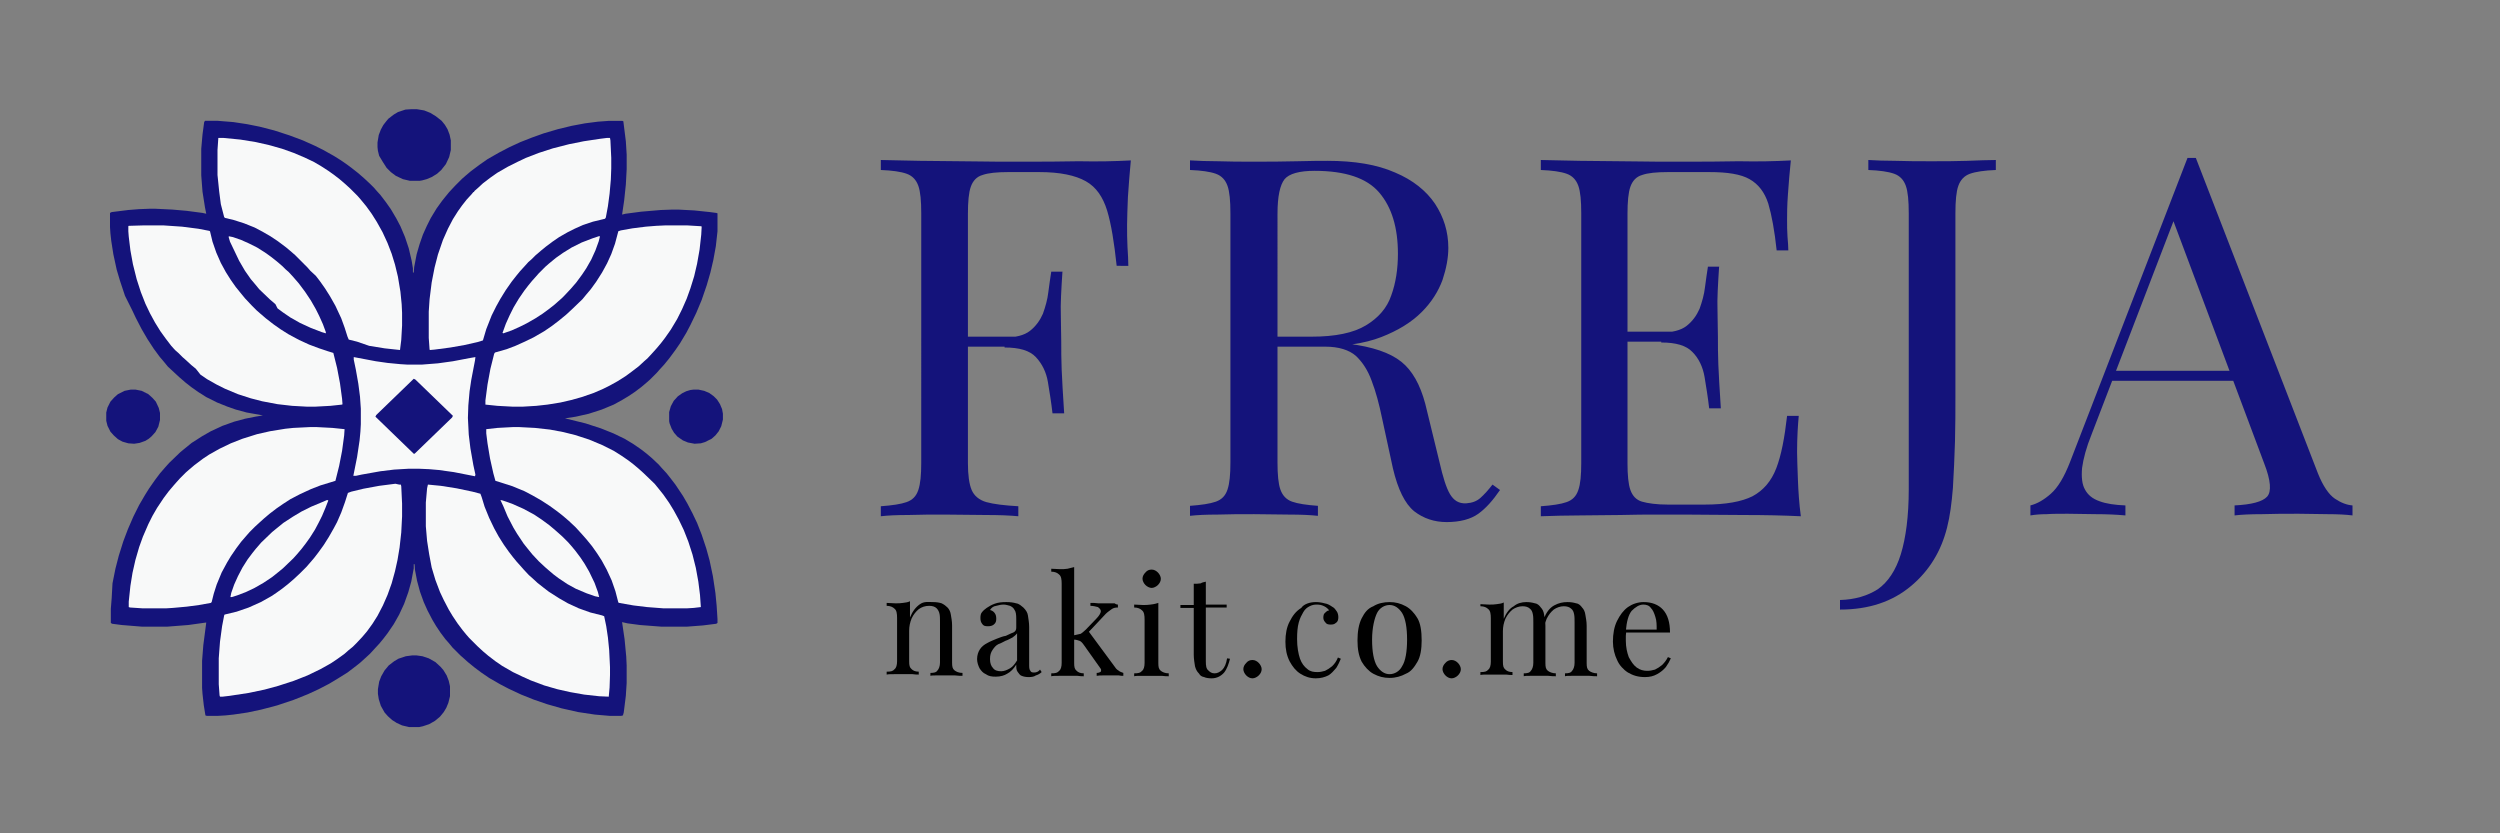 <?xml version="1.0" encoding="utf-8"?>
<!-- Generator: Adobe Illustrator 23.0.1, SVG Export Plug-In . SVG Version: 6.00 Build 0)  -->
<svg version="1.1" id="Layer_1" xmlns="http://www.w3.org/2000/svg" xmlns:xlink="http://www.w3.org/1999/xlink" x="0px" y="0px"
	 viewBox="0 0 600 200" style="enable-background:new 0 0 600 200;" xml:space="preserve">
<rect x="0" y="0" width="600" height="200" fill="#808080" stroke="none"/>
<style type="text/css">
	.st0{fill:#14137B;}
	.st1{fill:#F8F9F9;}
</style>
<g>
	<g>
		<path class="st0" d="M49.2,29h3.1l3.7,0.3l3.3,0.5l3,0.6l3.5,0.9l3.7,1.2l3.2,1.2l2.9,1.3l2,1l2.5,1.4l1.6,1l1.6,1.1l1.2,0.9
			l1.4,1.1l1.5,1.3l1.6,1.5l0.7,0.7l0.7,0.8l0.9,1l1.3,1.7l1.2,1.7l1.3,2.2l1,1.9l1.1,2.6l0.9,2.7l0.7,3l0.3,1.8v1h0.2l0.1-1.3
			L100,61l0.7-2.4l0.8-2.3l0.9-2l1-2l1.4-2.3l1.3-1.8l0.8-1l0.9-1.1l1.5-1.6l1.6-1.6l0.8-0.7l1.3-1.1l2-1.5l2-1.4l2.8-1.6l2.5-1.3
			l2.6-1.2l2.8-1.1l2.8-1l3.4-1l3.3-0.8l3.2-0.6l3.1-0.4l2.7-0.2h3.1l0.3,0.1l0.6,4.8l0.2,3.2v3.5l-0.2,3.7l-0.4,3.8l-0.5,3.4
			l0.8-0.2l3.8-0.5l4.7-0.4l2.8-0.1h1.4l3.8,0.2l3.8,0.4l1.5,0.2l0.3,0.1v4.3l-0.4,3.6l-0.6,3.3l-0.7,3l-0.9,3.1l-1.2,3.5l-1.3,3.1
			l-1.4,2.9l-1,1.9l-1.5,2.5l-1.1,1.6l-1.4,1.9l-1.3,1.6l-1.1,1.2l-0.7,0.8l-1.6,1.6l-0.8,0.7l-1.3,1.1l-1.6,1.2l-1.5,1l-1.5,0.9
			l-2,1.1l-2.9,1.2l-3.1,1l-3.1,0.7l-2.6,0.4l4.9,1.2l3.7,1.2l3,1.2l2.7,1.3l2,1.2l1.9,1.3l1.3,1l1.3,1.1l1.7,1.6l0.7,0.8l1.2,1.3
			l1.1,1.4l1,1.3l1.8,2.7l1.1,1.9l1.2,2.3l1.1,2.3l1.1,2.8l1.1,3.3l0.8,2.9l0.8,3.8l0.6,4l0.3,3.1l0.2,3.2v0.9l-0.3,0.2l-3.2,0.4
			l-3.9,0.3h-6l-5.2-0.4l-3-0.4l-1.3-0.3l0.6,4.1l0.4,4.2l0.1,2.1v4.2l-0.2,3.1l-0.5,4l-0.2,0.7l-0.4,0.1h-2.8l-3.5-0.3l-4-0.6
			l-4-0.9l-3.5-1l-3.2-1.1l-3-1.2l-3-1.4l-2.1-1.1l-2.6-1.5l-1.9-1.3l-1.6-1.2l-1.6-1.3l-1-0.9l-0.8-0.7l-1.9-1.9l-0.9-1.1l-0.8-0.9
			l-1.2-1.6l-1-1.5l-0.9-1.5l-1.2-2.3l-0.9-2l-0.9-2.5l-0.7-2.6l-0.5-2.6l-0.1-1.4h-0.2v1l-0.6,3.2l-0.7,2.5l-1,2.8l-1.2,2.6
			l-1.3,2.3L93,152l-1,1.3l-0.9,1.1l-1.2,1.3l-1.1,1.2l-1.2,1.1l-1.1,1l-1,0.8l-2.1,1.6l-2.4,1.5l-2,1.2l-2.5,1.3l-2.6,1.2l-3.5,1.4
			l-3.9,1.3l-3.8,1l-3.3,0.7l-3.4,0.5l-1.9,0.2l-1.7,0.1h-2.8l-0.3-0.1l-0.4-2.5l-0.3-2.7l-0.1-1.4v-6.5l0.3-3.8l0.6-4.6l0.1-0.8
			l-4.3,0.6l-5.1,0.4h-6l-4.9-0.4l-2.3-0.3l-0.3-0.2v-3.4l0.2-2.5L27,140l0.7-3.5l0.8-3.1l1.1-3.5l1.1-2.9l1.3-3l1.4-2.8l1.4-2.4
			l1-1.6l1.4-2l1.2-1.6l1.3-1.5l0.9-1l2.7-2.6l1.1-0.9l1.6-1.3l2.5-1.6l2.1-1.2l2.8-1.3l2.8-1l2.6-0.7l2.5-0.5l1.8-0.3L59.2,99
			l-2.6-0.7l-2-0.7l-2.5-1l-2.6-1.3l-1.9-1.2l-1.7-1.2l-1.4-1.1L43,90.5L40.3,88l-0.9-1.1l-1.1-1.3l-1.4-1.9l-1.5-2.3L34,79
			l-1.4-2.7l-0.9-1.9L30,71l-1.2-3.6L28,64.7L27.2,61l-0.5-3.2L26.5,56l-0.1-1.5v-3.4l0.4-0.2l4-0.5l2.5-0.2l2.6-0.1h1.4l4.1,0.2
			l3.4,0.3l3.8,0.5l0.9,0.2l-0.3-1.5L48.6,46l-0.3-3.9v-6.4l0.3-3.4l0.4-3L49.2,29z"/>
		<path class="st1" d="M159.6,54.1h5.4l3.3,0.2l0.1,0.1l-0.1,1.9l-0.4,3.6l-0.6,3.4l-0.7,3l-0.9,2.9l-0.9,2.5l-1.1,2.5l-1.2,2.4
			l-1.5,2.5l-1.4,2l-1,1.3l-1.1,1.3l-0.9,1l-1.2,1.3l-0.8,0.7l-1.3,1.2l-1.7,1.3l-1.5,1.1l-1.9,1.2l-1.8,1l-1.6,0.8l-2.3,1l-2.9,1
			l-2.5,0.7l-2.6,0.6l-3.1,0.5l-2.7,0.3l-3.3,0.2h-2.3l-3.7-0.2l-2.9-0.3v-1l0.5-3.8l0.7-3.8l0.9-3.6l0.2-0.3l2.8-0.8l2.1-0.8l2-0.9
			L128,81l2.6-1.5l1.9-1.3l1.7-1.3l1.7-1.4l1.3-1.2l2.6-2.5l0.9-1.1l1.1-1.3l1.3-1.8l1.4-2.2l1.2-2.2l1-2.2l0.9-2.5l0.8-3l0.6-0.2
			l2.8-0.5l3.2-0.4l2.5-0.2L159.6,54.1z"/>
		<path class="st1" d="M74.4,102.5H76l3.8,0.2l2.9,0.3l-0.1,1.5l-0.5,3.7l-0.7,3.6l-0.9,3.6l-3.6,1.1l-2.3,0.9l-2.6,1.2l-2.3,1.2
			l-1.7,1.1l-1.6,1.1l-1.7,1.3l-1.3,1.1l-1,0.9l-1.2,1.1l-1.3,1.3l-0.7,0.8l-1.3,1.5l-1.2,1.6l-1.3,1.9l-0.9,1.5l-1.3,2.4l-1.2,2.9
			l-0.7,2.2l-0.5,2l-0.2,0.2l-2.8,0.5l-3,0.4l-3.3,0.3l-1.6,0.1h-5.7l-3-0.2l-0.3-0.1v-1.3l0.4-3.8l0.5-3.1l0.7-3.1l0.9-3.1l0.9-2.5
			l1.3-3l1-2l1.1-1.9l1.6-2.4l1.2-1.6l1.1-1.3l0.7-0.8l0.9-1l1.4-1.4l0.8-0.7l1.3-1.1l2-1.5l1.5-1l2.5-1.4l2.7-1.3l2.8-1.1l3.5-1.1
			l3.1-0.7l3.7-0.6l1.9-0.2L74.4,102.5z"/>
		<path class="st1" d="M52.6,33.1h1l4.1,0.4l3.7,0.6l3.1,0.7l3.2,0.9l2.8,1l2.6,1.1l2.3,1.1l1.7,1l1.7,1.1l1.4,1l1.3,1l1.4,1.2
			l1.2,1.1l1.7,1.7l0.7,0.8l1.4,1.7l1.3,1.8l1.2,1.9l1.4,2.5l1.2,2.6l1,2.6l0.8,2.6l0.7,2.9l0.6,3.6l0.3,3l0.1,2.1v3l-0.2,3.5L96,84
			l-3.7-0.4L88.6,83l-2.9-1l-2-0.5l-0.3-0.7l-0.7-2.2l-0.8-2.2l-1.4-3l-1.3-2.3L78,69.2l-1.2-1.7l-1-1.3L74.5,65l-0.7-0.8L72.6,63
			l-1.8-1.8L70,60.5l-1.3-1.1l-2-1.5l-1.8-1.2L63,55.6l-1.9-1l-2.5-1l-2.5-0.8L54,52.3l-0.2-0.2L53,49l-0.4-3.1L52.2,42v-6l0.2-2.9
			H52.6z"/>
		<path class="st1" d="M145.7,33.1h0.7l0.1,0.6l0.2,4.2v2.5l-0.1,2.7l-0.3,3.4l-0.4,3l-0.5,2.7l-0.2,0.3l-2.9,0.7l-2.4,0.8l-2,0.9
			l-1.6,0.8l-2.1,1.2l-1.6,1.1l-1.6,1.2l-1.1,0.9l-1.4,1.2l-0.9,0.9l-0.8,0.7l-0.9,1l-1.1,1.2l-0.9,1.1l-1.1,1.4l-1.4,2l-1.3,2.1
			l-1,1.8l-1.1,2.2l-1.3,3.3l-0.8,2.7l-1.3,0.4l-3.1,0.7l-3.4,0.6l-3.8,0.5l-1.1,0.1l-0.1-0.1l-0.2-2.8v-6.3l0.2-3l0.5-4l0.7-3.6
			l0.8-3.1l1.2-3.5l1.2-2.7l1.2-2.3l1.2-1.9l1-1.4l1.1-1.4l1.2-1.3l0.4-0.5h0.2v-0.2l0.8-0.7l1.3-1.2l1.7-1.3l1.7-1.2l2.6-1.5
			l2.4-1.2l1.9-0.9l3.1-1.2l3.4-1.1l3.9-1l3.5-0.7l4-0.6L145.7,33.1z"/>
		<path class="st1" d="M34.3,54.1h5l4.4,0.3l3.9,0.5l2.6,0.5l0.2,0.1L51,58l0.9,2.6l1.1,2.5l1.2,2.2l1.2,1.9l1.2,1.7l1.3,1.6
			l0.9,1.1l1.6,1.7l1.2,1.2l0.8,0.7l1.4,1.2l1.8,1.4l1.7,1.2l1.9,1.2l2.6,1.4l2.4,1.1l2.4,0.9l2.1,0.7l1.3,0.4l0.9,3.6l0.7,3.7
			l0.5,3.7l0.1,1.3l-0.1,0.1l-2.8,0.3l-3.7,0.2h-1.9l-3.6-0.2L66.6,97l-3.7-0.7l-2.7-0.7l-3.1-1L54,93.3l-2-1L49.7,91l-1.6-1.1
			L47,88.5l-1.1-0.9l-1.3-1.2l-0.8-0.7l-1-1L42,84l-0.9-1l-1.3-1.7l-1.3-1.8l-1.3-2.1L36,75.2l-1.1-2.3l-1.1-2.8l-1-3.1l-0.9-3.6
			l-0.6-3.3l-0.4-3.3l-0.1-1.3v-1.2l0.1-0.1L34.3,54.1z"/>
		<path class="st1" d="M102.7,116.3l3.1,0.3l3.8,0.6l3.8,0.8l1.9,0.5l0.3,0.8l0.7,2.3l1.1,2.7l1.2,2.5l1.1,2l1.2,1.9l1.2,1.7l1,1.3
			l0.9,1.1l0.9,1l0.7,0.8l1.3,1.4l0.8,0.7l1.3,1.2l1.4,1.1l1.3,1l2.5,1.6l2.1,1.2l2.6,1.2l2.8,1l2.8,0.7l0.5,0.2l0.5,2.4l0.4,2.7
			l0.3,3l0.2,4.1v1.9l-0.1,3l-0.2,2.2l-2.3-0.1l-3.6-0.4l-3.4-0.6l-3.1-0.7l-3.1-0.9l-3.2-1.2l-2-0.9l-2.3-1.1l-2.6-1.5l-1.6-1.1
			l-1.7-1.3l-1.3-1.1l-1.3-1.2l-2-2l-0.7-0.8l-0.9-1.1l-1.2-1.6l-1.2-1.8l-0.9-1.5l-1.2-2.3l-0.9-1.9l-1.1-2.9l-0.9-3L103,133
			l-0.5-3.2l-0.3-3.5v-5.7l0.3-3.4L102.7,116.3L102.7,116.3z"/>
		<path class="st1" d="M95.8,116.3h0.4l0.1,0.4l0.2,4.2v3l-0.2,3.9l-0.4,3.6l-0.5,3l-0.6,2.7L94,140l-1,2.8l-1.1,2.5l-1.3,2.5
			l-1.2,1.9l-1.3,1.8l-1.1,1.3l-1.4,1.5l-0.9,0.9l-1.1,0.9l-0.9,0.8l-1.8,1.3l-1.5,1l-2.5,1.4l-3.1,1.5l-3.3,1.3l-3.7,1.2l-3.3,0.9
			l-3.8,0.8l-4.6,0.7l-1.7,0.2h-0.6l-0.1-0.3l-0.2-2.7V158l0.3-4l0.5-3.7l0.5-2.6l0.1-0.2l2.9-0.7l2.9-1l2.9-1.3l2.5-1.4l1.2-0.8
			l1.4-1l1.4-1.1l1.4-1.2l1.5-1.4l1.5-1.5l0.7-0.8l1.2-1.4l1-1.3l1.3-1.8l1.2-1.9l1.2-2.1l0.8-1.5l1-2.3l0.9-2.5l0.7-2.2l0.8-0.3
			l2.9-0.7l3.8-0.7l3.9-0.5L95.8,116.3z"/>
		<path class="st1" d="M123.1,102.5h1.5l3.8,0.2l3.6,0.4l3.2,0.6l2.8,0.7l3.4,1.1l3.1,1.3l2.8,1.4l1.9,1.2l1.6,1.1l1.3,1l1.3,1.1
			l1,0.9l2.7,2.6l0.9,1.1l1.2,1.5l1.4,2l1.1,1.8l1.2,2.2l1.2,2.5l1.1,2.8l1,3.1l0.8,3.2l0.6,3.3l0.4,3.2l0.2,2.9l-1.7,0.2l-1.6,0.1
			h-5.7l-3.9-0.3l-3.3-0.4l-3.4-0.6l-0.2-0.1l-0.7-2.7l-0.9-2.6l-1.2-2.6l-1.2-2.2l-1.1-1.7l-1.2-1.7l-1.3-1.6l-0.7-0.8l-0.9-1
			l-1.1-1.2l-1.6-1.5l-1.4-1.2l-1.4-1.1l-1.8-1.3l-2-1.3l-2.1-1.2l-1.9-1l-2.9-1.2l-2.8-0.9l-1.3-0.4l-0.5-1.8l-0.8-3.6l-0.6-3.6
			l-0.3-2.4v-1l2.7-0.3L123.1,102.5z"/>
		<path class="st1" d="M84.9,85.7l5.3,1l2.8,0.4l3.1,0.3l1.6,0.1h3.6l3.8-0.3l3.6-0.5l4.2-0.8l1.2-0.2l-0.1,0.8l-0.9,4.7l-0.4,2.7
			l-0.3,3.4l-0.1,3l0.2,4l0.4,3.3l0.7,4l0.5,2.3l-0.1,0.4l-5.1-1l-3.6-0.5l-2.3-0.2l-2.3-0.1H98l-3.4,0.2l-3.3,0.4l-4.5,0.8
			l-1.4,0.3h-0.6l0.9-4.5l0.6-4l0.2-2.1l0.1-1.8v-3.7l-0.2-2.9L86,92.1l-0.6-3.4l-0.5-2.4V85.7z"/>
		<path class="st0" d="M98.8,26.2h1.2l1.8,0.3l1.5,0.6l1.3,0.8L106,29l0.8,1l0.6,1l0.5,1.3l0.3,1.4V36l-0.4,1.7l-0.8,1.7l-1.1,1.4
			l-1,0.9l-1.3,0.8l-1.2,0.5l-1.1,0.3l-0.6,0.1h-2.3L96.7,43L95,42.2l-1.2-0.9l-1-1l-0.9-1.4L91,37.4l-0.3-1.2l-0.1-0.9v-1.1
			l0.3-1.8l0.5-1.3L92,30l0.7-0.9l0.5-0.6l1.3-1l1-0.6l1.8-0.6L98.8,26.2z"/>
		<path class="st0" d="M98.9,157.3h1.1l1.4,0.2l1.5,0.5l1.6,0.9l1.2,1.1l0.7,0.8l0.8,1.3l0.5,1.3l0.3,1.3v2.4l-0.4,1.6l-0.5,1.2
			l-0.6,1l-0.9,1.1l-1.2,1l-1.4,0.8l-1.5,0.5l-0.9,0.2h-2.4l-1.7-0.4l-1.3-0.6l-1.1-0.7l-1-0.9l-0.8-0.9l-0.9-1.6l-0.5-1.6l-0.2-1.3
			v-1.1l0.3-1.8l0.5-1.3l0.8-1.4l1-1.2l1.3-1l1-0.6l1.8-0.6L98.9,157.3z"/>
		<path class="st1" d="M143.7,56.7h0.3l-0.3,1.2l-0.8,2.2l-1,2.2l-1.2,2.1l-1,1.5l-1.4,1.9l-1.3,1.5l-1.5,1.6l-0.7,0.7l-0.8,0.7
			l-0.9,0.8l-1.4,1.1l-1.5,1.1l-1.7,1.1l-2.1,1.2l-1.6,0.8l-2,0.9l-2,0.7l-0.2-0.1l0.8-2.2l0.9-2l1-2l1.2-2l1.3-1.9l1-1.3l0.9-1.1
			l0.9-1l0.7-0.8l1.6-1.6l0.8-0.7l1.7-1.4l1.7-1.2l2.1-1.3l2.4-1.2l2.6-1L143.7,56.7z"/>
		<path class="st1" d="M120.1,120l0.5,0.1l2.3,0.8l2.7,1.2l2.6,1.4l1.8,1.2l1.9,1.4l1.3,1.1l0.8,0.7l1,0.9l1.4,1.4l0.7,0.8l1,1.2
			l1.2,1.6l1,1.5l1.1,1.9l1.3,2.7l0.8,2.2l0.3,1.2l-1-0.2l-2-0.7l-2.6-1.1l-2-1.1l-2.1-1.4l-1.2-0.9l-1.3-1.1l-0.8-0.7l-1.5-1.4
			l-1.5-1.6l-0.9-1.1l-1.2-1.5l-1.6-2.4l-0.9-1.5l-1.4-2.7l-1-2.4L120.1,120z"/>
		<path class="st1" d="M78.5,120l0.3,0.1l-0.7,1.8l-0.8,1.9l-0.8,1.6l-0.9,1.7l-1.2,1.9l-1,1.4l-1,1.3l-1.1,1.3l-0.9,1l-2.5,2.4
			l-1.1,0.9l-1.5,1.2l-2.1,1.4l-2.1,1.2l-2.1,1l-2.1,0.8l-1.3,0.4h-0.3l0.2-1l0.7-2l0.9-2l1.1-2.1l1.2-1.9l1.2-1.6l0.8-1l1.3-1.5
			l2.6-2.5l1.1-0.9l1.6-1.3l2.3-1.5l2-1.2l2.4-1.2l2.4-1L78.5,120z"/>
		<path class="st1" d="M54.9,56.7l1,0.2l2,0.7l1.8,0.8l2,1l1.9,1.2l1.4,1l1.4,1.1l1.4,1.2l0.7,0.7l0.8,0.7l1.1,1.2l1.3,1.5l1.5,2
			l1.4,2.1l1.2,2.1l0.8,1.6l0.9,2l0.7,1.9V80l-1-0.3l-2.6-1L72,77.5l-2.3-1.3l-1.9-1.3L66.6,74l-0.5-1l-1.4-1.2l-2.5-2.4l-0.9-1.1
			L60.2,67l-1.4-2l-1.4-2.4l-1.1-2.3L55.2,58l-0.3-1V56.7z"/>
		<path class="st0" d="M99.3,90.9l0.4,0.2l9,8.7l-0.2,0.4l-9,8.7h-0.2l-9.2-8.9l0.2-0.4L99.3,90.9z"/>
		<path class="st0" d="M166.5,93.5h1.1l1.4,0.3l1.2,0.5l1.1,0.8l0.8,0.8l0.7,1.1l0.5,1.2l0.2,1.1v1.4l-0.4,1.6l-0.6,1.2l-0.8,1
			l-0.9,0.8l-1.6,0.8l-1,0.3l-1.5,0.1l-1.6-0.3l-1.2-0.5l-1.3-0.9l-0.8-0.9l-0.6-1l-0.5-1.3l-0.1-0.5v-2.2l0.4-1.4l0.7-1.3l1-1.1
			l1-0.7l1-0.5l1-0.3L166.5,93.5z"/>
		<path class="st0" d="M31.4,93.5h1.1l1.5,0.3l1.6,0.8l1,0.9l0.8,0.9l0.7,1.5l0.3,1.2v1.7l-0.4,1.6l-0.7,1.3l-0.9,1l-0.7,0.6
			l-0.8,0.5l-1.4,0.5l-1.3,0.2l-1.4-0.1l-1.4-0.4l-1.1-0.6l-1-0.9l-0.8-0.9l-0.7-1.4l-0.3-1.2v-2l0.3-1.2l0.7-1.4l0.9-1l0.9-0.8
			l1.6-0.8L31.4,93.5z"/>
	</g>
	<g>
		<path class="st0" d="M271.4,38.5c-0.3,3-0.5,6-0.7,8.8c-0.1,2.8-0.2,5-0.2,6.6c0,1.9,0,3.7,0.1,5.4s0.2,3.2,0.2,4.5H268
			c-0.6-5.6-1.3-10-2.3-13.3c-1-3.2-2.6-5.6-5.1-7s-6.1-2.2-11.2-2.2H242c-2.7,0-4.8,0.2-6.2,0.7c-1.4,0.4-2.3,1.4-2.8,2.8
			c-0.5,1.4-0.7,3.6-0.7,6.6v59.7c0,2.9,0.3,5.1,0.9,6.5s1.8,2.4,3.5,2.9c1.8,0.5,4.3,0.8,7.7,1v2.4c-2.1-0.2-4.7-0.3-7.9-0.3
			s-6.5-0.1-9.7-0.1c-3.1,0-6.1,0-8.8,0.1c-2.7,0-4.9,0.1-6.6,0.3v-2.4c2.7-0.2,4.8-0.5,6.2-1s2.3-1.4,2.8-2.9s0.7-3.6,0.7-6.5V51.2
			c0-3-0.2-5.2-0.7-6.6c-0.5-1.4-1.4-2.4-2.8-2.9c-1.4-0.5-3.5-0.8-6.2-0.9v-2.4c3,0.1,6.1,0.1,9.4,0.2c3.3,0,6.5,0.1,9.7,0.1
			s6.2,0.1,9,0.1s5,0,6.8,0c3.7,0,7.9,0,12.6-0.1C263.5,38.8,267.7,38.7,271.4,38.5z M252.7,80.8v2.4h-24.1v-2.4H252.7z M255,65
			c-0.3,4.6-0.5,8.1-0.4,10.5c0,2.4,0.1,4.6,0.1,6.6s0,4.2,0.1,6.6s0.3,5.9,0.6,10.5h-2.8c-0.3-2.6-0.7-5.1-1.1-7.5
			c-0.4-2.4-1.4-4.4-2.9-6s-4-2.3-7.5-2.3V81c2.6,0,4.7-0.5,6.1-1.6c1.4-1.1,2.4-2.5,3.1-4.1c0.6-1.7,1.1-3.4,1.3-5.2
			c0.2-1.8,0.5-3.4,0.7-4.9h2.7V65z"/>
		<path class="st0" d="M285.8,38.5c1.7,0.1,3.9,0.2,6.6,0.2c2.7,0.1,5.4,0.1,8.1,0.1c3.8,0,7.4,0,10.8-0.1s5.9-0.1,7.3-0.1
			c6.5,0,11.9,0.9,16.2,2.8c4.3,1.8,7.5,4.4,9.6,7.5c2.1,3.2,3.2,6.7,3.2,10.6c0,2.4-0.5,5-1.4,7.7c-1,2.7-2.6,5.3-5,7.7
			c-2.4,2.4-5.6,4.4-9.7,6s-9.3,2.3-15.5,2.3h-11.5v-2.4h10.3c5.7,0,10-0.9,13-2.7s5.1-4.2,6.1-7.2c1.1-3,1.6-6.4,1.6-10
			c0-6.3-1.5-11.2-4.5-14.7s-8.2-5.2-15.5-5.2c-3.7,0-6.1,0.7-7.2,2c-1.1,1.4-1.7,4.1-1.7,8.3V111c0,2.9,0.2,5.1,0.7,6.5
			s1.4,2.4,2.8,2.9s3.5,0.8,6.2,1v2.4c-1.8-0.2-4.1-0.3-6.9-0.3s-5.6-0.1-8.4-0.1c-3.1,0-6.1,0-8.8,0.1c-2.7,0-4.9,0.1-6.6,0.3v-2.4
			c2.7-0.2,4.8-0.5,6.2-1c1.4-0.5,2.3-1.4,2.8-2.9s0.7-3.6,0.7-6.5V51.2c0-3-0.2-5.2-0.7-6.6c-0.5-1.4-1.4-2.4-2.8-2.9
			s-3.5-0.8-6.2-0.9v-2.3H285.8z M304.9,81.2c4.3,0.2,7.7,0.3,10.2,0.5s4.5,0.4,6.1,0.5c1.6,0.2,3.1,0.4,4.5,0.6
			c5.4,0.9,9.2,2.5,11.6,4.9s4.1,6,5.2,11l3,12.3c0.8,3.5,1.6,6.1,2.5,7.6s2.1,2.3,3.9,2.2c1.4-0.1,2.5-0.5,3.4-1.3s1.9-1.9,2.9-3.2
			l1.8,1.3c-1.7,2.5-3.4,4.4-5.2,5.7c-1.8,1.3-4.4,2-7.6,2c-3,0-5.6-0.9-7.8-2.6c-2.2-1.8-3.9-5.2-5.1-10.3l-2.6-12
			c-0.7-3.4-1.5-6.4-2.5-9c-0.9-2.5-2.2-4.5-3.8-6c-1.6-1.4-4.1-2.2-7.3-2.2h-13L304.9,81.2z"/>
		<path class="st0" d="M429.8,38.5c-0.3,2.8-0.5,5.5-0.7,8.2s-0.2,4.7-0.2,6c0,1.4,0,2.8,0.1,4.1s0.2,2.4,0.2,3.3h-2.8
			c-0.5-4.7-1.2-8.5-2-11.2c-0.9-2.8-2.4-4.7-4.5-5.9s-5.3-1.7-9.6-1.7h-10c-2.7,0-4.8,0.2-6.2,0.7c-1.4,0.4-2.3,1.4-2.8,2.8
			c-0.5,1.4-0.7,3.6-0.7,6.6v59.7c0,2.9,0.2,5.1,0.7,6.5s1.4,2.4,2.8,2.8s3.5,0.7,6.2,0.7h8.8c5.1,0,8.9-0.7,11.5-2
			c2.6-1.4,4.5-3.6,5.7-6.7s2-7.3,2.6-12.6h2.8c-0.2,2.2-0.4,5.1-0.4,8.7c0,1.5,0.1,3.7,0.2,6.6c0.1,2.8,0.3,5.8,0.7,8.8
			c-4.1-0.2-8.7-0.3-13.8-0.3c-5.1,0-9.7-0.1-13.7-0.1c-1.8,0-4,0-6.8,0s-5.8,0-9,0.1c-3.2,0-6.5,0.1-9.7,0.1
			c-3.3,0-6.4,0.1-9.4,0.2v-2.4c2.7-0.2,4.8-0.5,6.2-1c1.4-0.5,2.3-1.4,2.8-2.9c0.5-1.4,0.7-3.6,0.7-6.5V51.2c0-3-0.2-5.2-0.7-6.6
			c-0.5-1.4-1.4-2.4-2.8-2.9s-3.5-0.8-6.2-0.9v-2.4c3,0.1,6.1,0.1,9.4,0.2c3.3,0,6.5,0.1,9.7,0.1s6.2,0.1,9,0.1s5,0,6.8,0
			c3.7,0,7.9,0,12.6-0.1C421.9,38.8,426.1,38.7,429.8,38.5z M409.1,79.6V82h-22v-2.4H409.1z M412.6,63.8c-0.3,4.6-0.5,8.1-0.4,10.5
			c0,2.4,0.1,4.6,0.1,6.6s0,4.2,0.1,6.6s0.3,5.9,0.6,10.5h-2.8c-0.3-2.6-0.7-5.1-1.1-7.5s-1.4-4.5-2.9-6c-1.5-1.6-4-2.3-7.5-2.3
			v-2.4c2.6,0,4.7-0.5,6.1-1.6s2.4-2.5,3.1-4.1c0.6-1.7,1.1-3.4,1.3-5.2c0.2-1.8,0.5-3.4,0.7-4.9h2.7V63.8z"/>
		<path class="st0" d="M441.6,146.3V144c3.6-0.1,6.6-1,9.1-2.6c2.4-1.7,4.3-4.5,5.5-8.4s1.9-9.1,1.9-15.6V51.2c0-3-0.2-5.2-0.7-6.6
			c-0.5-1.4-1.4-2.4-2.8-2.9s-3.5-0.8-6.2-0.9v-2.4c1.7,0.1,3.9,0.2,6.6,0.2c2.7,0.1,5.6,0.1,8.5,0.1c3,0,5.8,0,8.6-0.1
			c2.8-0.1,5.1-0.2,6.9-0.2v2.4c-2.7,0.1-4.8,0.4-6.2,0.9c-1.4,0.5-2.3,1.5-2.8,2.9s-0.7,3.6-0.7,6.6v44c0,3.3,0,6.9-0.1,10.7
			c-0.1,3.8-0.3,7.6-0.5,11.2c-0.3,3.6-0.7,6.8-1.4,9.5c-1.4,5.6-4.2,10.3-8.6,14C454.2,144.4,448.5,146.3,441.6,146.3z"/>
		<path class="st0" d="M527,37.9l29.3,75.7c1.2,3,2.6,5.1,4.1,6.1s2.9,1.5,4.2,1.6v2.4c-1.6-0.2-3.6-0.3-5.9-0.3
			c-2.3,0-4.7-0.1-7-0.1c-3.1,0-6.1,0-8.8,0.1c-2.7,0-4.9,0.1-6.6,0.3v-2.4c4.1-0.2,6.7-0.9,7.8-2.1s0.9-3.9-0.7-8L521,51.4l1.9-1.6
			L502,104.2c-1.3,3.2-2,5.9-2.3,8.1c-0.2,2.2,0,4,0.7,5.2c0.7,1.3,1.8,2.2,3.5,2.8c1.6,0.6,3.7,0.9,6.2,1v2.4
			c-2.2-0.2-4.6-0.3-7-0.3s-4.7-0.1-6.8-0.1c-2,0-3.7,0-5.1,0.1c-1.4,0-2.7,0.1-3.9,0.3v-2.4c1.6-0.4,3.2-1.3,4.9-2.8
			c1.7-1.5,3.2-4,4.6-7.6l28.2-73c0.3,0,0.6,0,1,0C526.3,37.9,526.6,37.9,527,37.9z M541.6,89v2.4h-35.8L507,89H541.6z"/>
	</g>
	<g>
		<path d="M223.9,144.5c0.8,0,1.5,0.1,2.1,0.3c0.6,0.3,1,0.6,1.4,1c0.4,0.4,0.7,1,0.8,1.7c0.1,0.7,0.3,1.5,0.3,2.6v8.9
			c0,1,0.1,1.5,0.6,1.9c0.4,0.3,1,0.6,1.9,0.6v0.7c-0.4,0-1,0-1.8-0.1c-0.8,0-1.5,0-2.2,0c-0.7,0-1.4,0-2.2,0c-0.7,0-1.2,0-1.5,0.1
			v-0.7c0.8,0,1.4-0.1,1.7-0.6c0.3-0.3,0.6-1,0.6-1.9v-9.7c0-0.7,0-1.4-0.1-1.9c-0.1-0.6-0.4-1.1-0.7-1.4c-0.4-0.4-1-0.6-1.8-0.6
			c-1,0-1.8,0.3-2.5,0.8c-0.7,0.6-1.2,1.2-1.7,2.2c-0.4,1-0.6,1.9-0.6,3v7.3c0,1,0.1,1.5,0.6,1.9c0.3,0.3,0.8,0.6,1.7,0.6v0.7
			c-0.4,0-0.8,0-1.5-0.1c-0.7,0-1.4,0-2.2,0c-0.8,0-1.5,0-2.2,0c-0.8,0-1.4,0-1.8,0.1v-0.7c1,0,1.5-0.1,1.9-0.6
			c0.4-0.3,0.6-1,0.6-1.9v-10.4c0-1-0.1-1.8-0.6-2.2c-0.4-0.4-1-0.7-1.9-0.7v-0.7c0.7,0,1.4,0.1,2.1,0.1s1.2,0,1.8-0.1
			c0.6-0.1,1.1-0.1,1.7-0.4v3.9c0.6-1.5,1.4-2.5,2.4-3.2S222.8,144.5,223.9,144.5z"/>
		<path d="M239,162.4c-1,0-1.7-0.1-2.4-0.6c-0.7-0.3-1.1-0.8-1.5-1.4c-0.3-0.6-0.6-1.4-0.6-2.2c0-1,0.3-1.8,0.7-2.4
			c0.4-0.6,1-1.1,1.8-1.5c0.7-0.4,1.5-0.7,2.2-1c0.8-0.3,1.5-0.6,2.2-0.7c0.7-0.3,1.2-0.6,1.8-0.8c0.6-0.3,0.7-0.7,0.7-1.2v-2.1
			c0-1-0.1-1.7-0.4-2.1c-0.3-0.6-0.7-0.8-1.1-1c-0.4-0.1-1-0.3-1.5-0.3c-0.6,0-1.1,0.1-1.8,0.3c-0.7,0.1-1.1,0.4-1.5,1
			c0.4,0.1,0.8,0.3,1.1,0.7c0.3,0.4,0.4,0.8,0.4,1.4s-0.1,1-0.6,1.4c-0.4,0.3-0.8,0.4-1.4,0.4c-0.7,0-1.1-0.1-1.4-0.6
			c-0.3-0.4-0.4-0.8-0.4-1.4s0.1-1.1,0.4-1.4c0.3-0.4,0.7-0.7,1.1-1c0.6-0.4,1.1-0.7,1.9-1c0.8-0.3,1.7-0.4,2.8-0.4
			c1,0,1.7,0.1,2.4,0.3c0.7,0.1,1.2,0.6,1.7,1c0.6,0.6,1,1.2,1.1,1.9c0.1,0.8,0.3,1.7,0.3,2.8v9.3c0,0.6,0.1,1,0.3,1.2
			c0.1,0.3,0.4,0.4,0.8,0.4c0.3,0,0.4,0,0.7-0.1c0.3-0.1,0.6-0.3,0.8-0.6l0.4,0.6c-0.4,0.4-1,0.7-1.4,0.8c-0.4,0.3-1,0.4-1.7,0.4
			s-1.2-0.1-1.7-0.3c-0.4-0.1-0.7-0.6-1-1c-0.3-0.4-0.3-1-0.3-1.7c-0.6,1-1.4,1.8-2.2,2.2C241.1,162.1,240.1,162.4,239,162.4z
			 M240.3,161.1c0.7,0,1.4-0.3,2.1-0.7c0.7-0.4,1.2-1.1,1.7-1.9V152c-0.3,0.4-0.7,0.7-1.1,1c-0.6,0.3-1.1,0.6-1.7,0.8
			c-0.6,0.3-1.1,0.6-1.7,0.8c-0.6,0.3-1,0.8-1.4,1.4c-0.4,0.6-0.6,1.2-0.6,2.2c0,1,0.3,1.7,0.7,2.1
			C238.7,160.9,239.4,161.1,240.3,161.1z"/>
		<path d="M257.8,136.1v23c0,1,0.1,1.5,0.6,1.9c0.3,0.3,0.8,0.6,1.7,0.6v0.7c-0.4,0-0.8,0-1.5-0.1c-0.7,0-1.4,0-2.1,0
			c-0.7,0-1.5,0-2.4,0c-0.8,0-1.4,0-1.8,0.1v-0.7c1,0,1.5-0.1,1.9-0.6c0.4-0.3,0.6-1,0.6-1.9v-19c0-1-0.1-1.8-0.6-2.2
			c-0.4-0.4-1-0.7-1.9-0.7v-0.7c0.7,0,1.4,0.1,2.1,0.1s1.2,0,1.8-0.1C256.7,136.4,257.3,136.2,257.8,136.1z M268.3,145.1v0.7
			c-0.6,0-1.1,0.1-1.5,0.4c-0.4,0.3-1,0.7-1.4,1.1l-4.7,5l0.4-1l6.2,8.4c0.4,0.6,0.7,1,1.1,1.2c0.3,0.3,0.7,0.4,1.2,0.6v0.7
			c-0.3,0-0.7,0-1.1-0.1c-0.6,0-1.1,0-1.5,0c-0.7,0-1.4,0-2.1,0s-1.2,0-1.7,0.1v-0.7c0.4,0,0.7-0.1,1-0.3c0.1-0.3,0.1-0.6-0.1-0.8
			l-3.9-5.5c-0.4-0.6-0.8-1-1.1-1.1c-0.3-0.1-0.8-0.3-1.5-0.3v-1c0.7-0.1,1.2-0.3,1.8-0.4c0.4-0.3,0.8-0.6,1.2-1l2.5-2.6
			c0.7-0.7,1.1-1.4,1.1-1.8s-0.3-0.7-0.7-1c-0.4-0.1-1.1-0.3-1.8-0.3v-0.7c0.6,0,1.2,0,1.9,0.1c0.7,0,1.4,0,1.8,0s0.7,0,1.1,0
			s0.7,0,1,0C267.9,145.1,268.2,145.1,268.3,145.1z"/>
		<path d="M278,144.7v14.4c0,1,0.1,1.5,0.6,1.9c0.4,0.3,1,0.6,1.9,0.6v0.7c-0.4,0-1,0-1.7-0.1c-0.8,0-1.5,0-2.4,0
			c-0.7,0-1.5,0-2.4,0s-1.4,0-1.8,0.1v-0.7c1,0,1.5-0.1,1.9-0.6c0.4-0.3,0.6-1,0.6-1.9v-10.4c0-1-0.1-1.8-0.6-2.2
			c-0.4-0.4-1-0.7-1.9-0.7v-0.7c0.7,0,1.4,0.1,2.1,0.1s1.2,0,1.8-0.1C277.1,145,277.6,144.8,278,144.7z M276.4,136.7
			c0.6,0,1.1,0.3,1.5,0.7c0.4,0.4,0.7,1,0.7,1.5c0,0.6-0.3,1.1-0.7,1.5c-0.4,0.4-1,0.7-1.5,0.7s-1.1-0.3-1.5-0.7
			c-0.4-0.4-0.7-1-0.7-1.5c0-0.6,0.3-1.1,0.7-1.5C275.3,136.9,275.8,136.7,276.4,136.7z"/>
		<path d="M289.4,139.6v5.5h5v0.7h-5v12.9c0,1.1,0.1,1.8,0.6,2.2c0.4,0.4,0.8,0.7,1.5,0.7s1.2-0.3,1.8-0.8c0.6-0.6,1-1.5,1.2-2.8
			l0.7,0.1c-0.3,1.2-0.7,2.4-1.4,3.3c-0.7,0.8-1.7,1.4-3,1.4c-0.7,0-1.4-0.1-1.8-0.3c-0.6-0.1-1-0.4-1.2-0.8c-0.6-0.6-0.8-1.1-1-1.8
			c-0.1-0.7-0.3-1.7-0.3-2.8v-11.2h-3.2v-0.7h3.2v-5.1c0.6,0,1.1,0,1.7-0.1C288.4,139.8,289,139.7,289.4,139.6z"/>
		<path d="M300.6,158.4c0.6,0,1.1,0.3,1.5,0.7s0.7,1,0.7,1.5c0,0.6-0.3,1.1-0.7,1.5c-0.4,0.4-1,0.7-1.5,0.7c-0.6,0-1.1-0.3-1.5-0.7
			c-0.4-0.4-0.7-1-0.7-1.5c0-0.6,0.3-1.1,0.7-1.5C299.5,158.6,300,158.4,300.6,158.4z"/>
		<path d="M315.8,144.5c0.7,0,1.4,0.1,2.1,0.3c0.7,0.1,1.2,0.4,1.8,0.8c0.6,0.3,0.8,0.7,1.1,1.1c0.3,0.4,0.4,1,0.4,1.4
			c0,0.6-0.1,1.1-0.6,1.4c-0.3,0.3-0.7,0.4-1.2,0.4c-0.6,0-1-0.1-1.2-0.4c-0.3-0.3-0.6-0.7-0.6-1.2c0-0.6,0.1-1,0.4-1.2
			c0.3-0.3,0.6-0.6,1-0.6c-0.3-0.4-0.6-0.7-1.2-1c-0.6-0.3-1.1-0.4-1.8-0.4c-0.6,0-1.1,0.1-1.7,0.4c-0.6,0.3-1.1,0.7-1.5,1.4
			c-0.4,0.7-0.8,1.4-1.1,2.5c-0.3,1.1-0.4,2.4-0.4,4c0,1.9,0.3,3.5,0.7,4.7c0.4,1.1,1,1.9,1.8,2.5c0.7,0.6,1.5,0.7,2.4,0.7
			c0.6,0,1.1-0.1,1.8-0.3c0.6-0.3,1.1-0.6,1.7-1.1c0.6-0.6,1-1.1,1.4-2.1l0.7,0.3c-0.3,0.7-0.6,1.4-1.1,2.2
			c-0.6,0.7-1.2,1.4-1.9,1.8c-0.8,0.4-1.8,0.7-3,0.7c-1.4,0-2.6-0.4-3.7-1.1c-1.1-0.7-1.9-1.7-2.6-3c-0.7-1.4-1-2.9-1-4.7
			c0-1.8,0.3-3.5,1-4.8c0.7-1.4,1.5-2.5,2.8-3.3C312.9,145,314.3,144.5,315.8,144.5z"/>
		<path d="M333.5,144.5c1.4,0,2.6,0.3,3.9,1c1.1,0.6,2.1,1.7,2.8,2.9c0.7,1.2,1,3,1,5.3c0,2.1-0.3,3.9-1,5.1
			c-0.7,1.2-1.5,2.4-2.8,2.9c-1.1,0.6-2.4,1-3.9,1c-1.4,0-2.6-0.3-3.9-1c-1.1-0.6-2.1-1.7-2.8-2.9c-0.7-1.4-1-3-1-5.1s0.3-3.9,1-5.3
			c0.7-1.4,1.5-2.4,2.8-2.9C330.7,144.8,332.1,144.5,333.5,144.5z M333.5,145.2c-1.2,0-2.4,0.7-3,1.9s-1.2,3.5-1.2,6.4
			c0,2.9,0.4,5.1,1.2,6.4c0.8,1.2,1.8,1.9,3,1.9c1.2,0,2.4-0.7,3-1.9c0.8-1.2,1.2-3.5,1.2-6.4c0-2.9-0.4-5.1-1.2-6.4
			C335.7,145.9,334.7,145.2,333.5,145.2z"/>
		<path d="M348.4,158.4c0.6,0,1.1,0.3,1.5,0.7s0.7,1,0.7,1.5c0,0.6-0.3,1.1-0.7,1.5c-0.4,0.4-1,0.7-1.5,0.7c-0.6,0-1.1-0.3-1.5-0.7
			c-0.4-0.4-0.7-1-0.7-1.5c0-0.6,0.3-1.1,0.7-1.5C347.3,158.6,347.9,158.4,348.4,158.4z"/>
		<path d="M366.3,144.5c0.8,0,1.4,0.1,2.1,0.3c0.7,0.1,1.1,0.6,1.4,1c0.4,0.4,0.7,1,0.8,1.8c0.1,0.7,0.3,1.5,0.3,2.6v8.9
			c0,1,0.1,1.5,0.6,1.9c0.4,0.3,1.1,0.6,1.9,0.6v0.7c-0.4,0-1,0-1.8-0.1c-0.8,0-1.5,0-2.2,0c-0.7,0-1.4,0-2.2,0
			c-0.7,0-1.2,0-1.5,0.1v-0.7c0.8,0,1.4-0.1,1.7-0.6c0.3-0.3,0.6-1,0.6-1.9v-9.7c0-0.7,0-1.4-0.1-1.9c-0.1-0.6-0.3-1.1-0.7-1.4
			c-0.4-0.4-1-0.6-1.8-0.6c-0.8,0-1.7,0.3-2.4,0.8c-0.7,0.6-1.2,1.2-1.7,2.2c-0.4,1-0.6,1.9-0.6,3v7.3c0,1,0.1,1.5,0.6,1.9
			c0.3,0.3,0.8,0.6,1.7,0.6v0.7c-0.4,0-0.8,0-1.5-0.1c-0.7,0-1.4,0-2.2,0s-1.5,0-2.2,0c-0.8,0-1.4,0-1.8,0.1v-0.7
			c1,0,1.5-0.1,1.9-0.6c0.4-0.3,0.6-1,0.6-1.9v-10.4c0-1-0.1-1.8-0.6-2.2c-0.4-0.4-1-0.7-1.9-0.7V145c0.7,0,1.4,0.1,2.1,0.1
			s1.2,0,1.8-0.1c0.6-0.1,1.1-0.1,1.7-0.4v3.9c0.6-1.4,1.4-2.5,2.4-3C364.1,144.8,365.2,144.5,366.3,144.5z M376.2,144.5
			c0.8,0,1.4,0.1,2.1,0.3c0.7,0.1,1.1,0.6,1.4,1c0.4,0.4,0.7,1,0.8,1.8c0.1,0.7,0.3,1.5,0.3,2.6v8.9c0,1,0.1,1.5,0.6,1.9
			c0.4,0.3,1.1,0.6,1.9,0.6v0.7c-0.4,0-1,0-1.8-0.1c-0.8,0-1.5,0-2.2,0c-0.7,0-1.4,0-2.2,0c-0.7,0-1.2,0-1.5,0.1v-0.7
			c0.8,0,1.4-0.1,1.7-0.6c0.3-0.3,0.6-1,0.6-1.9v-9.7c0-0.7,0-1.4-0.1-1.9c-0.1-0.6-0.3-1.1-0.7-1.4c-0.4-0.4-1-0.6-1.8-0.6
			c-0.8,0-1.7,0.3-2.4,0.8c-0.7,0.6-1.2,1.2-1.7,2.2c-0.4,1-0.6,1.9-0.6,3l-0.1-3c0.6-1.5,1.4-2.6,2.5-3.2S375.1,144.5,376.2,144.5z
			"/>
		<path d="M394.5,144.5c1.9,0,3.5,0.6,4.6,1.8c1.1,1.2,1.7,3,1.7,5.5H389v-0.7h8.6c0-1.1,0-2.1-0.3-3c-0.3-1-0.6-1.7-1.1-2.2
			c-0.4-0.6-1.1-0.8-1.8-0.8c-1,0-1.9,0.6-2.8,1.5c-0.8,1-1.2,2.6-1.4,4.8l0.1,0.1c0,0.3-0.1,0.7-0.1,1.1c0,0.4,0,0.8,0,1.2
			c0,1.5,0.3,2.8,0.7,3.9c0.6,1.1,1.1,1.9,1.9,2.5c0.8,0.6,1.7,0.8,2.5,0.8c0.7,0,1.2-0.1,1.9-0.3c0.6-0.3,1.1-0.6,1.7-1.1
			c0.6-0.6,1-1.1,1.4-1.9l0.7,0.3c-0.3,0.7-0.7,1.4-1.2,2.1c-0.6,0.7-1.2,1.2-2.1,1.7s-1.8,0.7-2.9,0.7c-1.7,0-2.9-0.4-4.1-1.1
			c-1.1-0.7-2.1-1.8-2.6-3c-0.6-1.2-1-2.8-1-4.4c0-1.9,0.3-3.6,1-5c0.7-1.4,1.5-2.5,2.6-3.3C391.7,145,393,144.5,394.5,144.5z"/>
	</g>
</g>
</svg>
